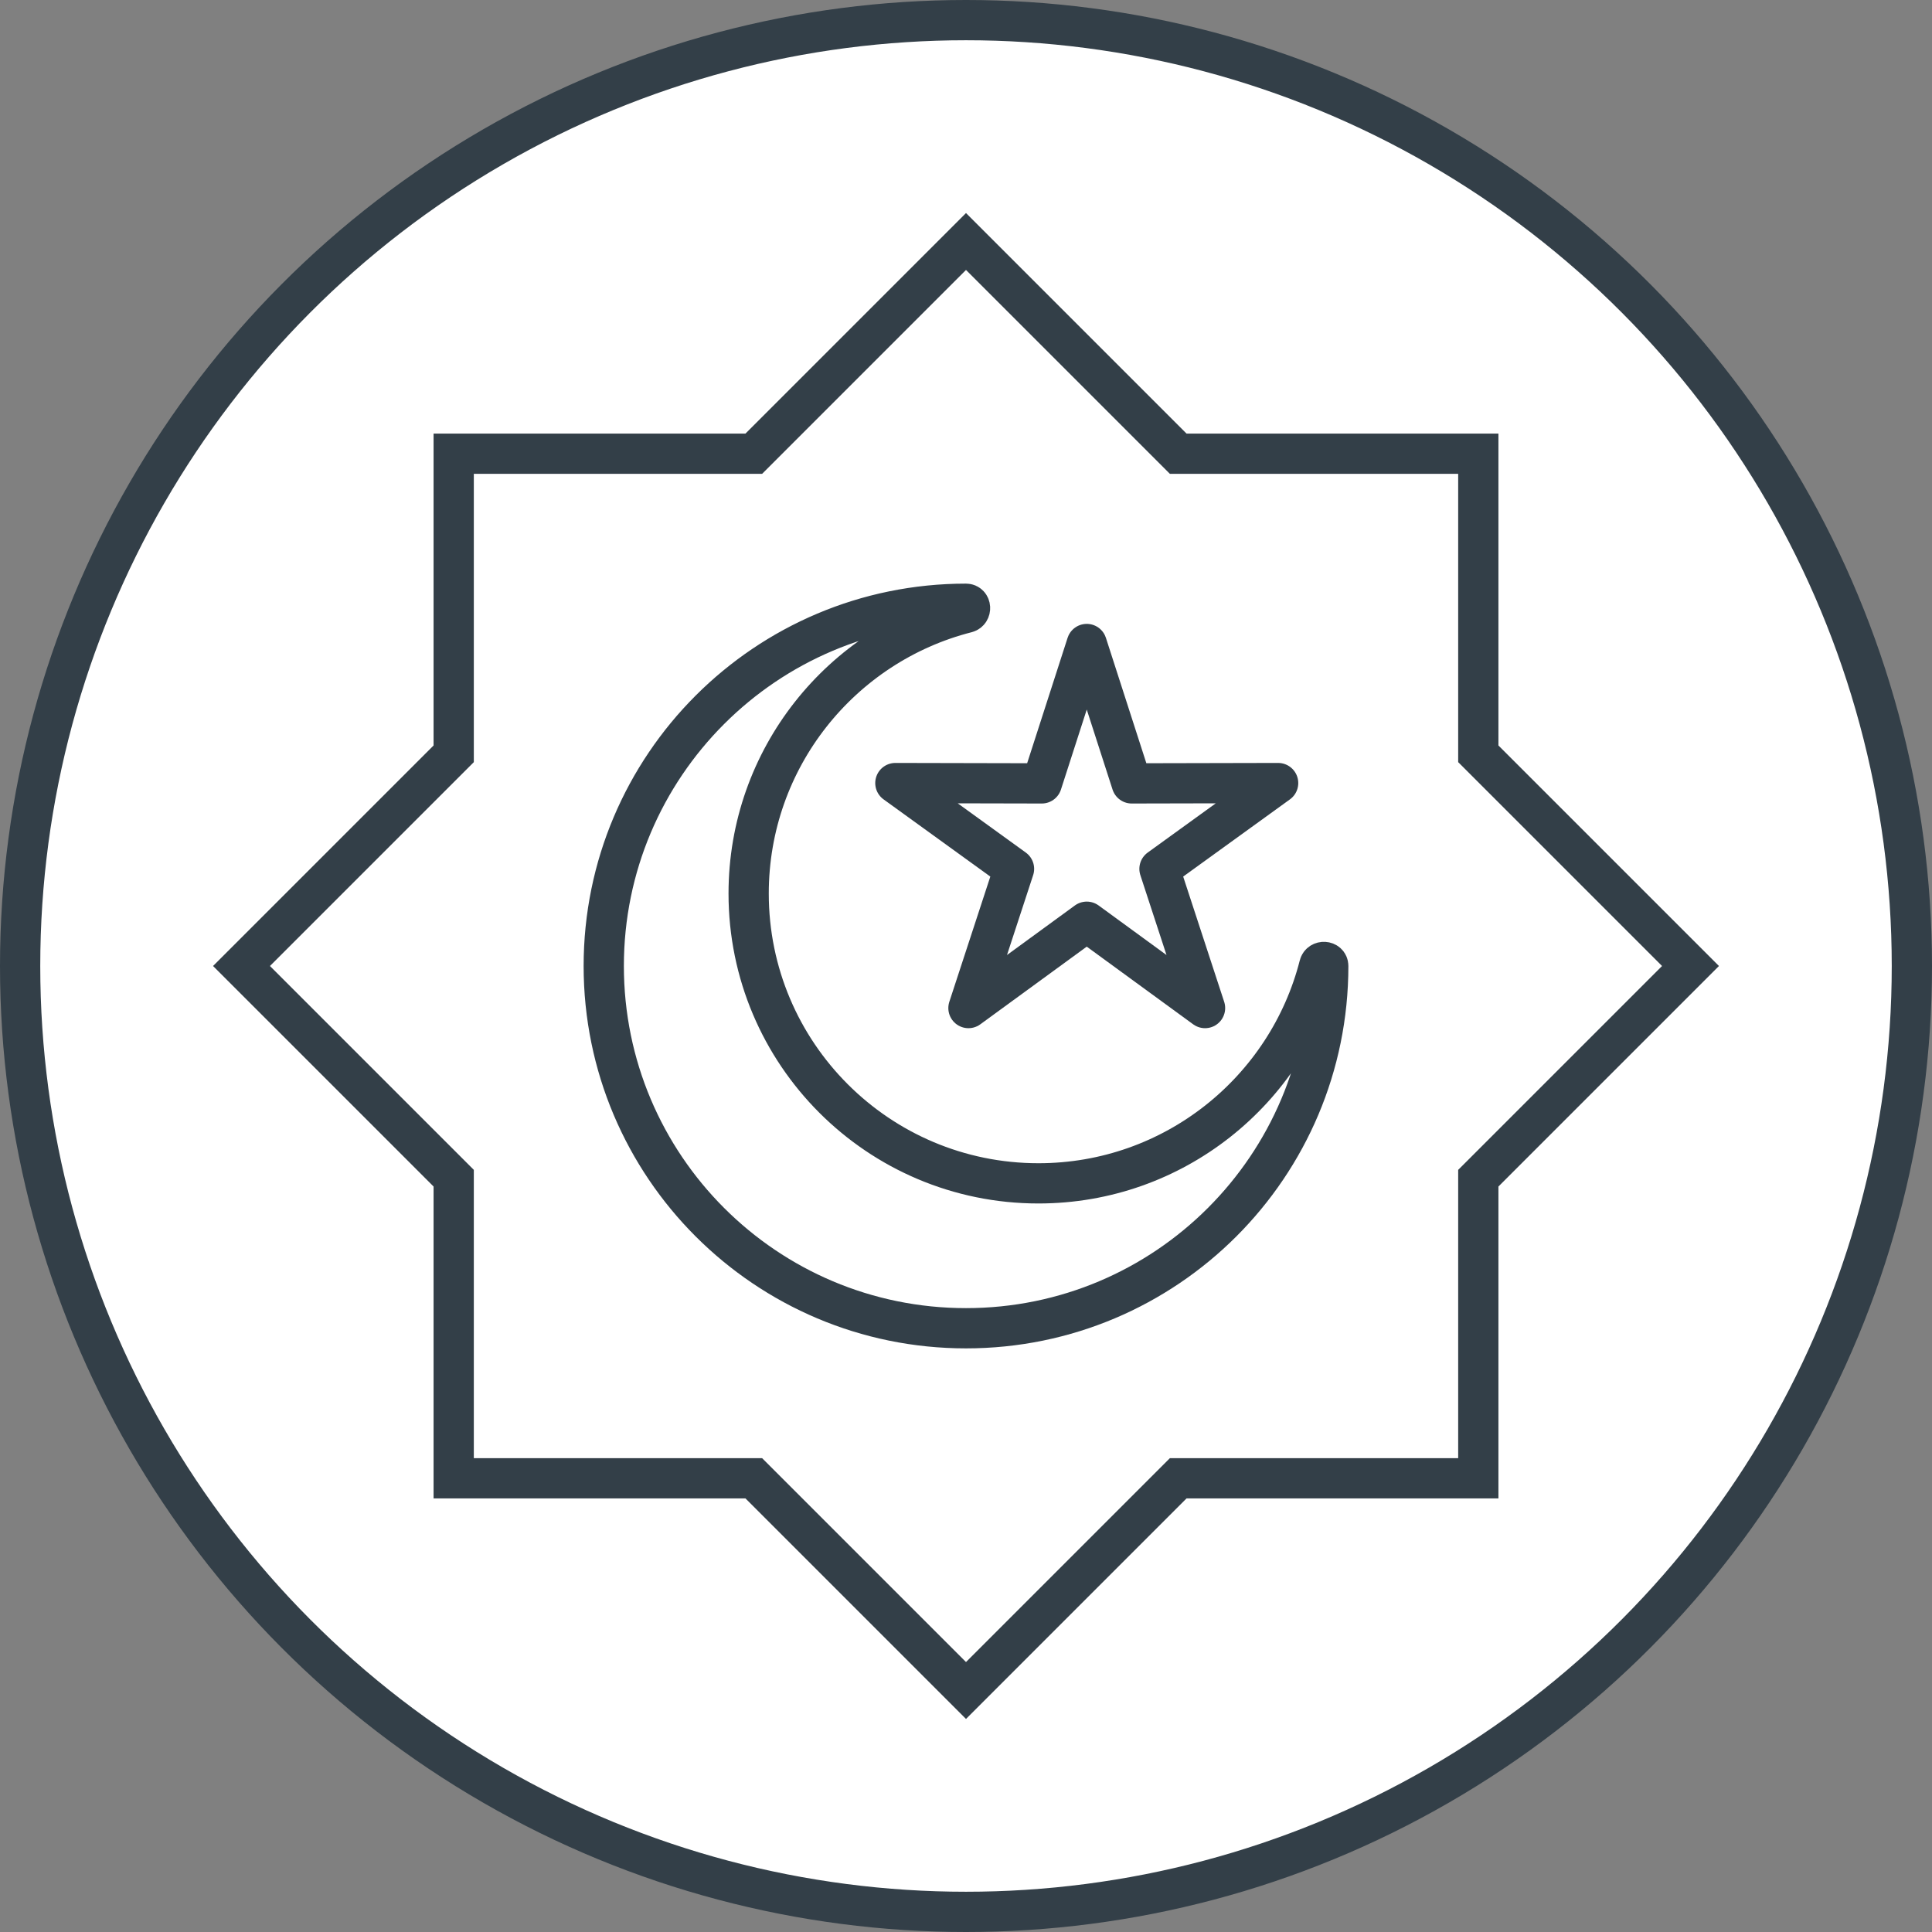 <svg width="48" height="48" viewBox="0 0 48 48" fill="none" xmlns="http://www.w3.org/2000/svg">
<rect x="0" y="0" width="48" height="48" fill="#808080" stroke="none"/>
<circle cx="24" cy="24" r="23.5" fill="white" stroke="#333F48"/>
<path d="M29.272 11.272L24 6L18.728 11.272H11.272V18.728L6 24L11.272 29.272V36.728H18.728L24 42L29.272 36.728H36.728V29.272L42 24L36.728 18.728V11.272H29.272Z" stroke="#333F48"/>
<path d="M24 33C19.029 33 15 28.971 15 24C15 19.029 19.029 15 24 15V15C24.126 15 24.137 15.192 24.015 15.223C20.902 16.017 18.6 18.84 18.6 22.2C18.6 26.176 21.823 29.4 25.8 29.4C29.16 29.4 31.983 27.098 32.777 23.985C32.808 23.863 33 23.874 33 24V24C33 28.971 28.971 33 24 33Z" stroke="#333F48" stroke-linejoin="round"/>
<path d="M27 16L28.117 19.463L31.755 19.455L28.807 21.587L29.939 25.045L27 22.9L24.061 25.045L25.193 21.587L22.245 19.455L25.883 19.463L27 16Z" stroke="#333F48" stroke-linejoin="round"/>
</svg>
